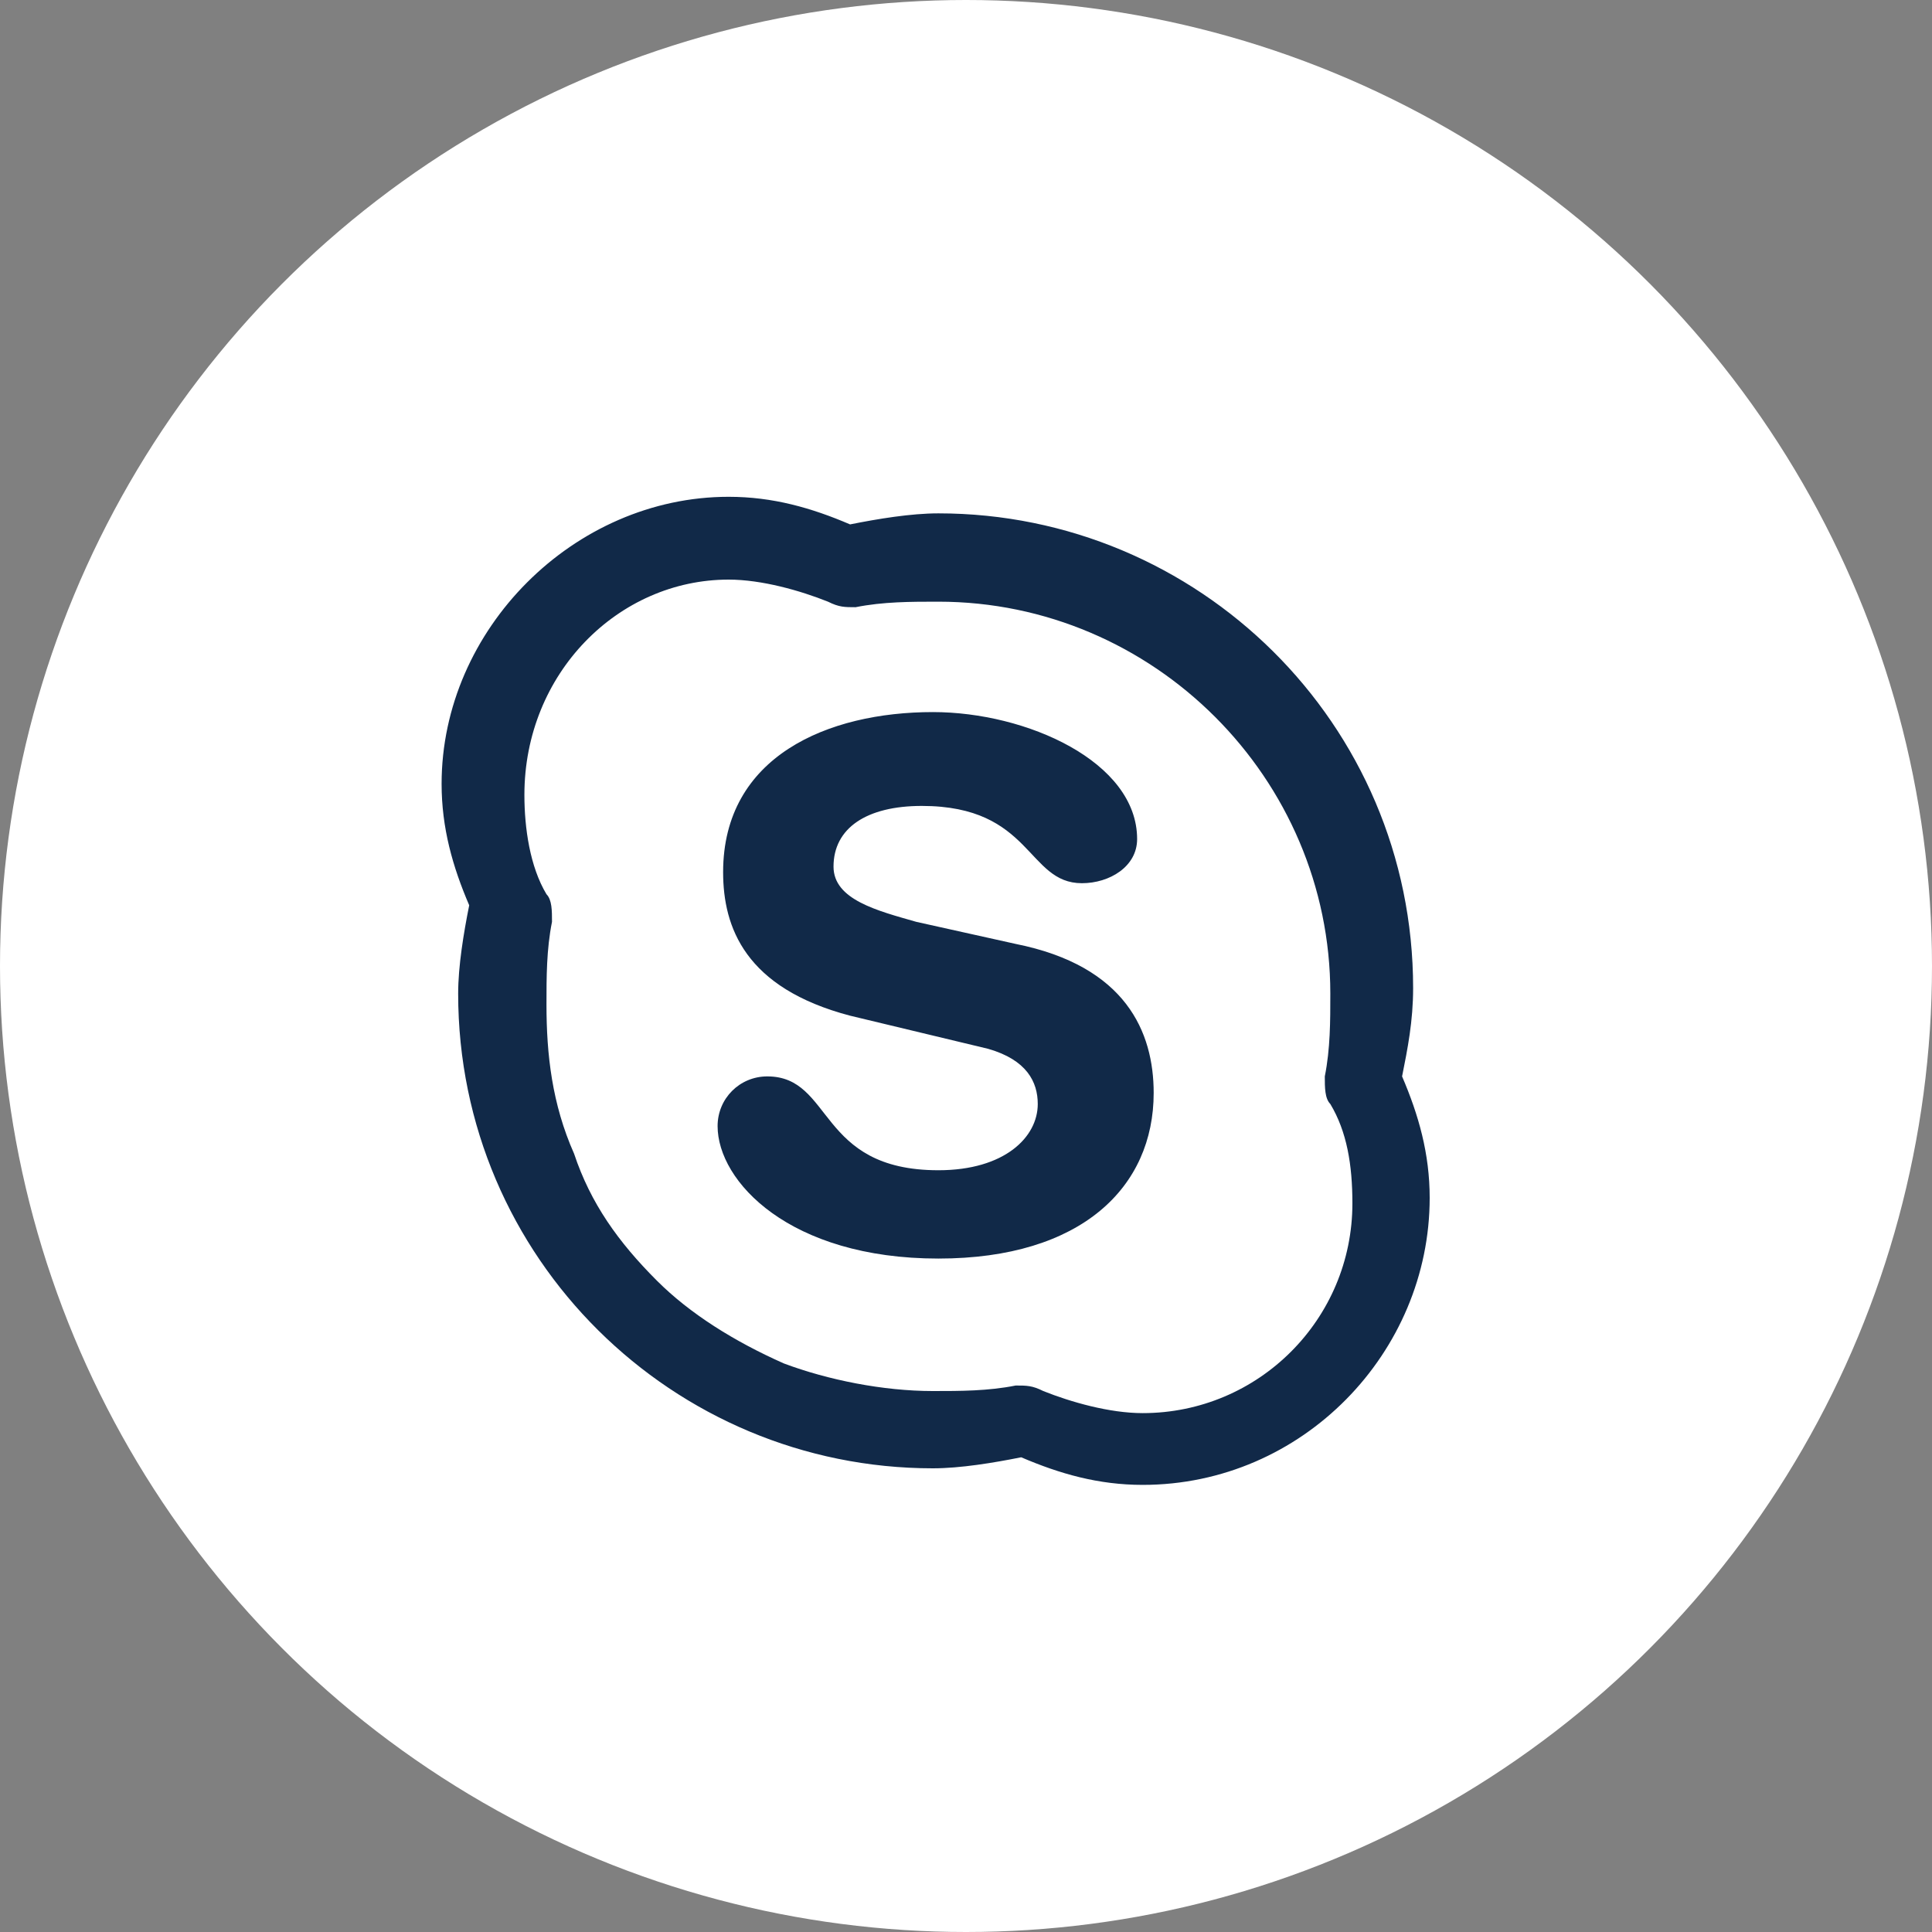 <?xml version="1.0" encoding="utf-8"?>
<!-- Generator: Adobe Illustrator 25.3.1, SVG Export Plug-In . SVG Version: 6.00 Build 0)  -->
<svg version="1.1" id="Layer_1" xmlns="http://www.w3.org/2000/svg" xmlns:xlink="http://www.w3.org/1999/xlink" x="0px" y="0px"
	 viewBox="0 0 35 35" enable-background="new 0 0 35 35" xml:space="preserve">
<rect x="0" y="0" width="35" height="35" fill="#808080" stroke="none"/>
<circle fill="#FFFFFF" cx="17.5" cy="17.5" r="17.5"/>
<path fill="#112948" d="M13.2,9C10.4,9,8,11.4,8,14.2c0,0.8,0.2,1.5,0.5,2.2c-0.1,0.5-0.2,1.1-0.2,1.6c0,4.8,3.9,8.6,8.6,8.6
	c0.5,0,1.1-0.1,1.6-0.2c0.7,0.3,1.4,0.5,2.2,0.5c2.9,0,5.2-2.4,5.2-5.2c0-0.8-0.2-1.5-0.5-2.2c0.1-0.5,0.2-1,0.2-1.6
	c0-4.8-3.9-8.6-8.6-8.6c-0.5,0-1.1,0.1-1.6,0.2C14.7,9.2,14,9,13.2,9z M13.2,10.5c0.6,0,1.3,0.2,1.8,0.4c0.2,0.1,0.3,0.1,0.5,0.1
	c0.5-0.1,1-0.1,1.5-0.1c3.9,0,7.1,3.2,7.1,7.1c0,0.5,0,1-0.1,1.5c0,0.2,0,0.4,0.1,0.5c0.3,0.5,0.4,1.1,0.4,1.8
	c0,2.1-1.7,3.8-3.8,3.8c-0.6,0-1.3-0.2-1.8-0.4c-0.2-0.1-0.3-0.1-0.5-0.1c-0.5,0.1-1,0.1-1.5,0.1c-0.9,0-1.9-0.2-2.7-0.5
	c-0.9-0.4-1.7-0.9-2.3-1.5c-0.7-0.7-1.2-1.4-1.5-2.3c-0.4-0.9-0.5-1.8-0.5-2.7c0-0.5,0-1,0.1-1.5c0-0.2,0-0.4-0.1-0.5
	c-0.3-0.5-0.4-1.2-0.4-1.8C9.5,12.2,11.2,10.5,13.2,10.5z M16.9,12.9c-1.9,0-3.8,0.8-3.8,2.9c0,1,0.4,2.1,2.3,2.6l2.5,0.6
	c0.7,0.2,0.9,0.6,0.9,1c0,0.6-0.6,1.2-1.8,1.2c-2.2,0-1.9-1.7-3.1-1.7c-0.5,0-0.9,0.4-0.9,0.9c0,1,1.3,2.4,4,2.4
	c2.6,0,3.9-1.3,3.9-3c0-1.1-0.5-2.3-2.5-2.7l-1.8-0.4c-0.7-0.2-1.5-0.4-1.5-1c0-0.7,0.6-1.1,1.6-1.1c2,0,1.9,1.4,2.9,1.4
	c0.5,0,1-0.3,1-0.8C20.6,13.8,18.6,12.9,16.9,12.9L16.9,12.9z"/>
</svg>
